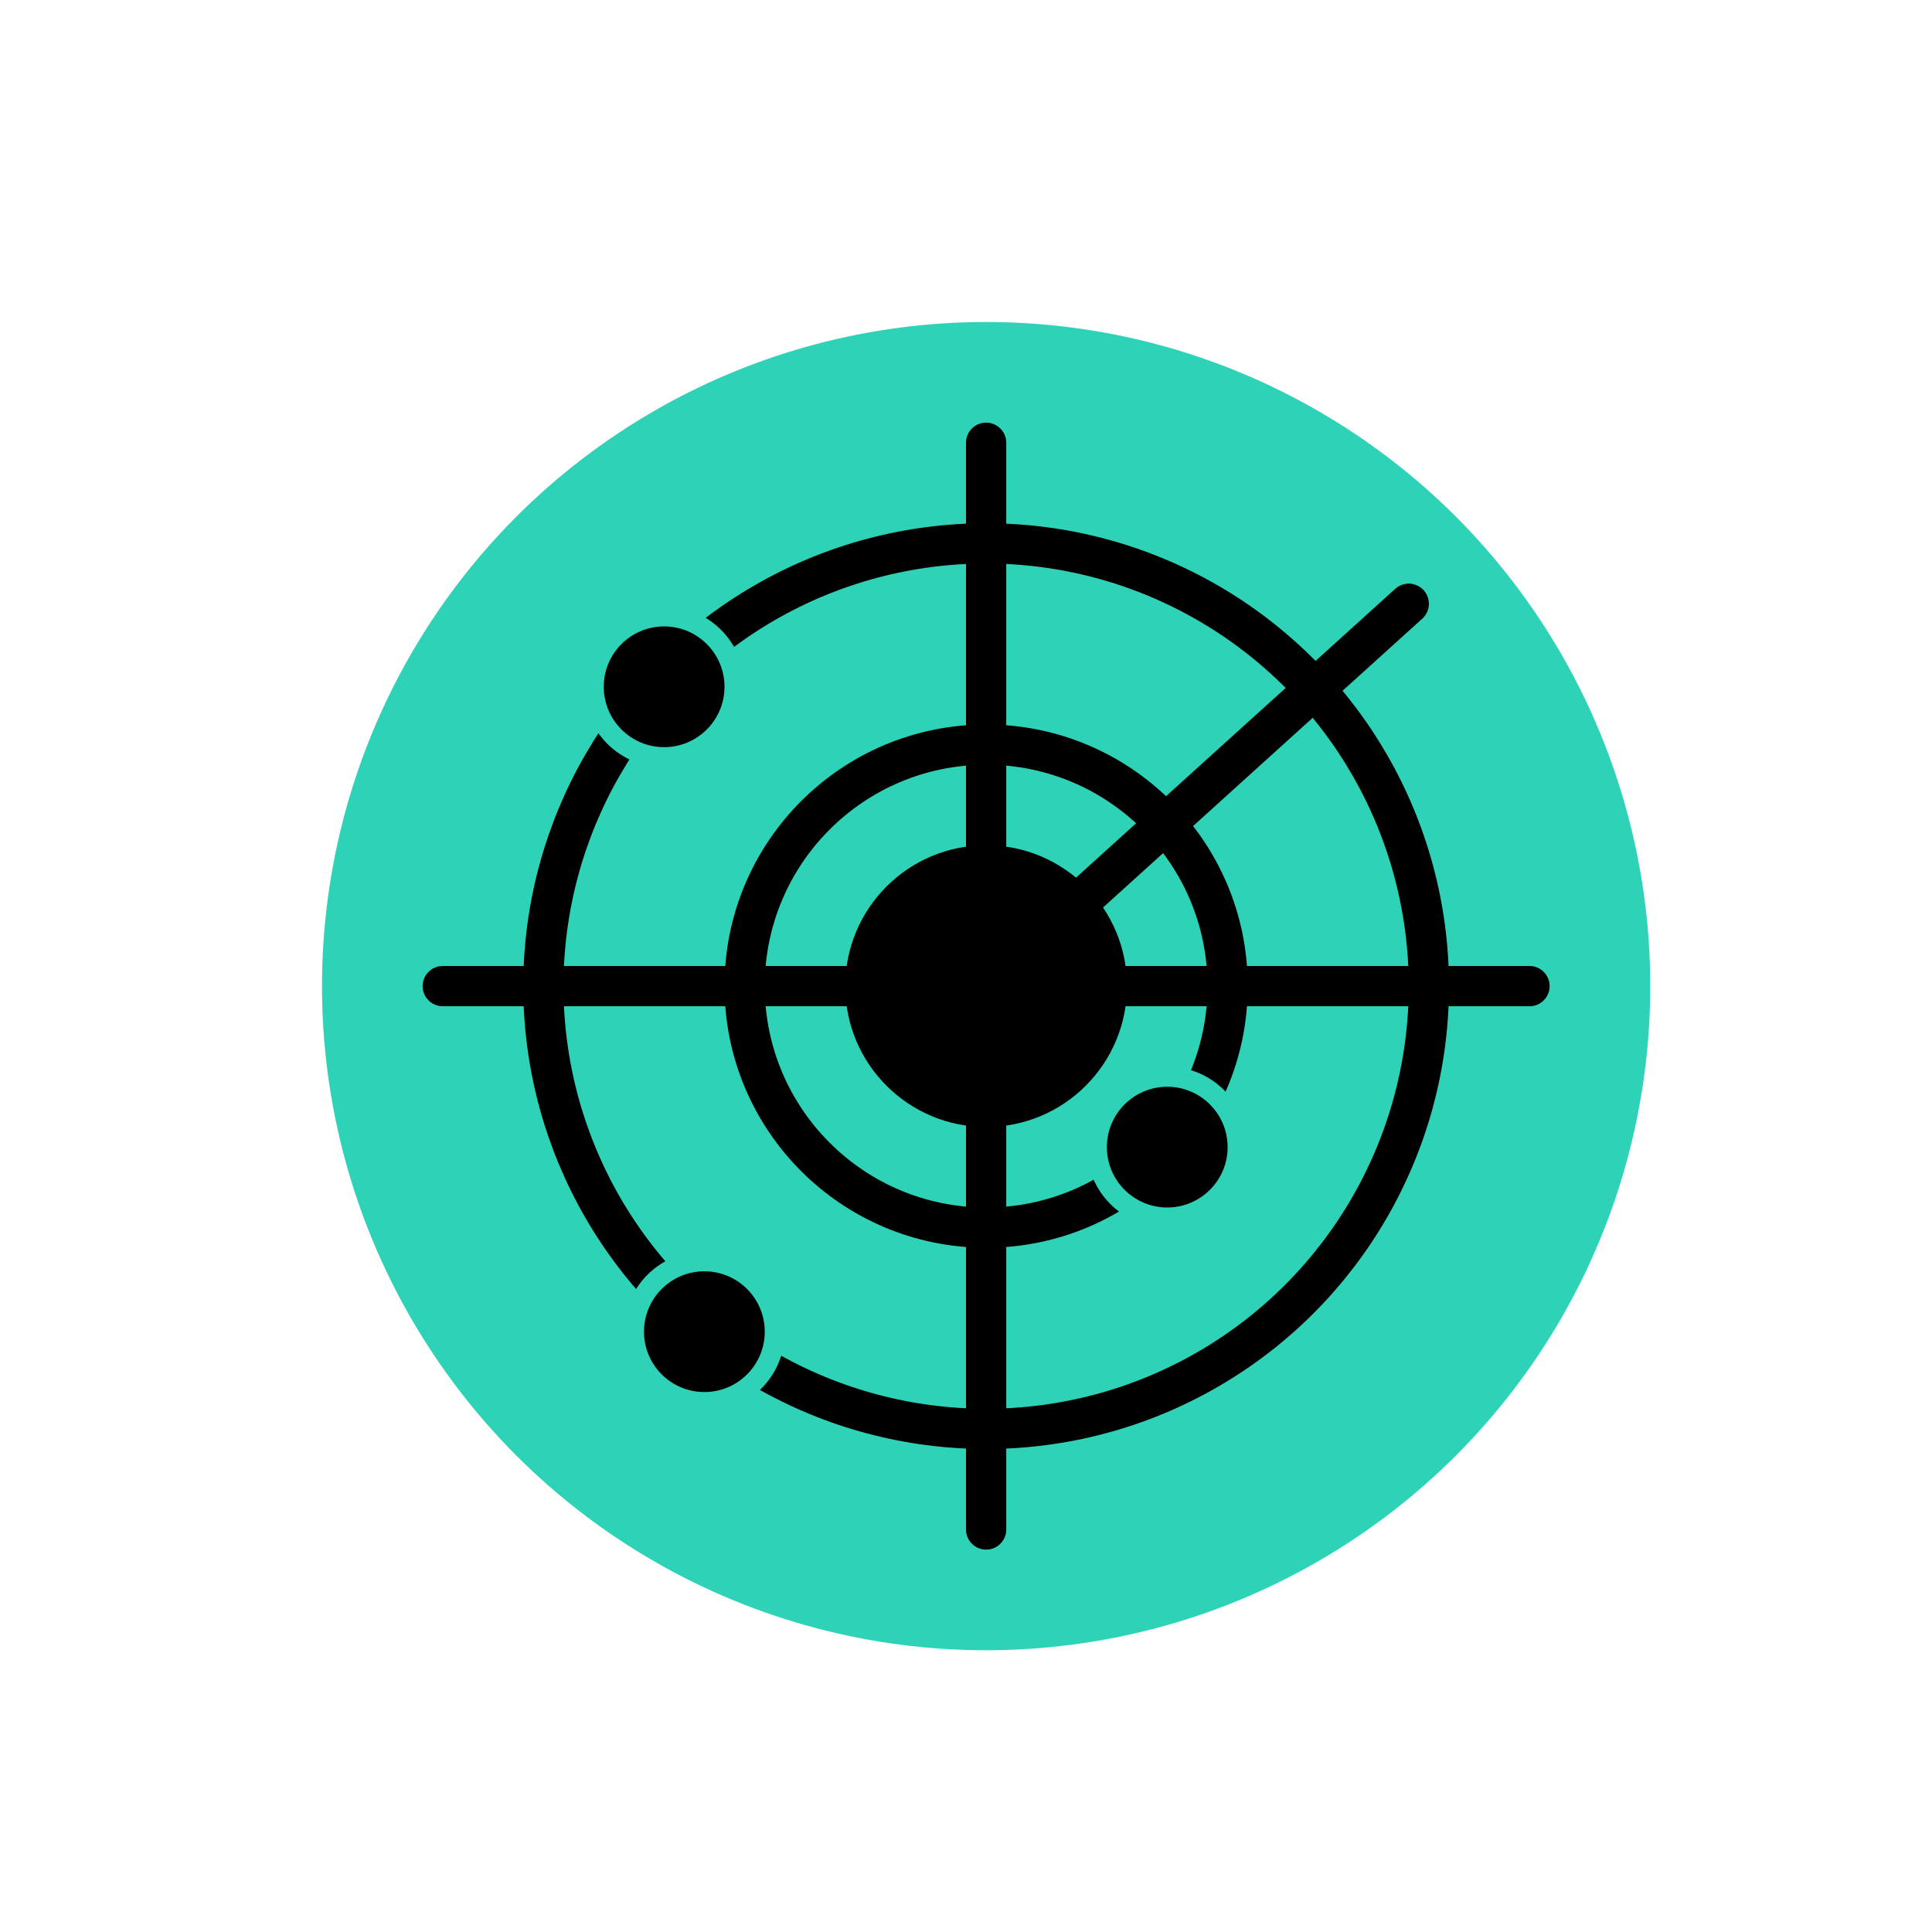 <svg width="48" height="48" viewBox="0 0 48 48" fill="none" xmlns="http://www.w3.org/2000/svg">
<circle cx="24.5" cy="24.5" r="16.5" fill="#2ED3B7"/>
<circle cx="24.5" cy="24.5" r="11" stroke="black"/>
<circle cx="24.5" cy="24.5" r="6" stroke="black"/>
<circle cx="24.5" cy="24.5" r="3.5" fill="black"/>
<path d="M16.5 15.313C17.466 15.313 18.25 16.096 18.25 17.063C18.25 18.029 17.466 18.813 16.5 18.813C15.534 18.813 14.75 18.029 14.75 17.063C14.75 16.096 15.534 15.313 16.5 15.313Z" fill="black" stroke="#2ED3B7" stroke-width="0.5"/>
<path d="M17.5 31.335C18.466 31.335 19.25 32.119 19.25 33.085C19.25 34.052 18.466 34.835 17.5 34.835C16.534 34.835 15.75 34.052 15.75 33.085C15.75 32.119 16.534 31.335 17.5 31.335Z" fill="black" stroke="#2ED3B7" stroke-width="0.5"/>
<path d="M29 26.75C29.966 26.75 30.75 27.534 30.75 28.5C30.75 29.466 29.966 30.25 29 30.25C28.034 30.25 27.25 29.466 27.25 28.5C27.25 27.534 28.034 26.75 29 26.75Z" fill="black" stroke="#2ED3B7" stroke-width="0.5"/>
<path d="M11 24.5H38" stroke="black" stroke-linecap="round"/>
<path d="M24.5 38V11" stroke="black" stroke-linecap="round"/>
<path d="M24.5 24.5L35 15" stroke="black" stroke-linecap="round"/>
</svg>
